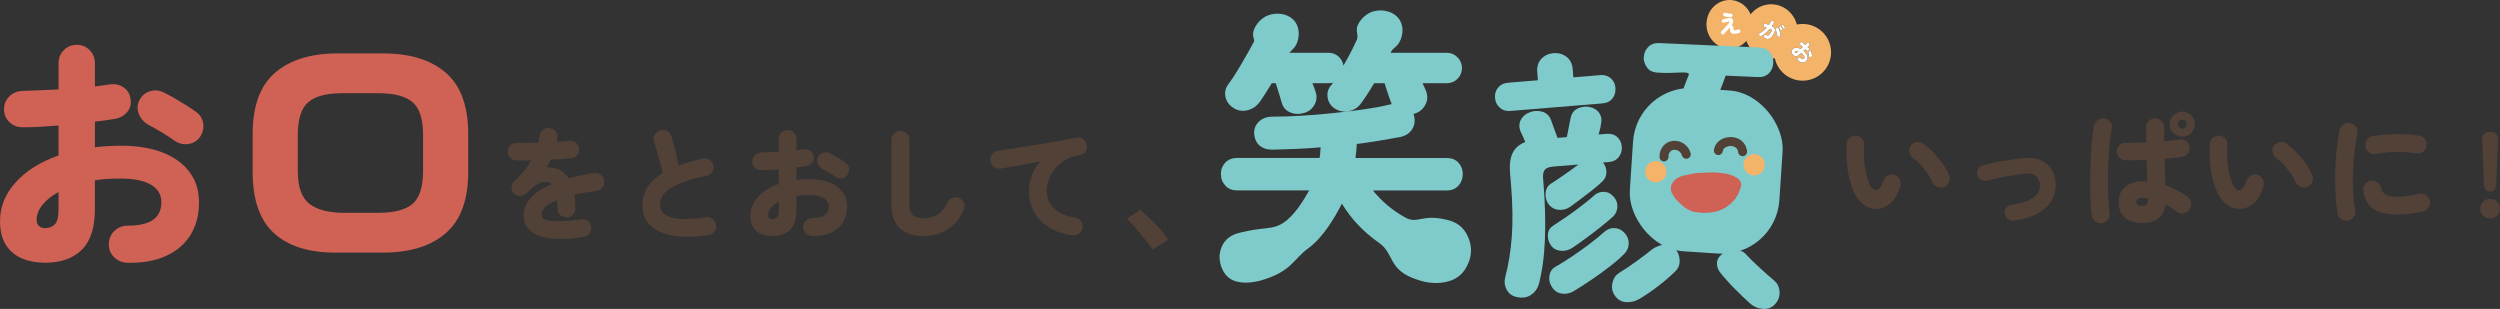 <?xml version="1.0" encoding="UTF-8"?>
<svg id="_レイヤー_2" data-name="レイヤー 2" xmlns="http://www.w3.org/2000/svg" viewBox="0 0 1114.08 137.68">
  <rect x="0" y="0" width="1114.08" height="137.68" fill="#333333" stroke="none"/>
  <defs>
    <style>
      .cls-1 {
        fill: none;
        stroke: #514137;
        stroke-linecap: round;
        stroke-miterlimit: 10;
        stroke-width: 4px;
      }

      .cls-2 {
        fill: #231815;
      }

      .cls-3 {
        fill: #fff;
      }

      .cls-4 {
        fill: #cf6155;
      }

      .cls-5 {
        fill: #514137;
      }

      .cls-6 {
        fill: #7fcacb;
      }

      .cls-7 {
        fill: #f3b469;
      }
    </style>
  </defs>
  <g id="_レイヤー_1-2" data-name="レイヤー 1">
    <g>
      <g>
        <path class="cls-4" d="M20.09,117.09c-3.77,0-7.18-.63-10.21-1.89-3.03-1.26-5.44-3.26-7.21-5.99-1.78-2.74-2.66-6.33-2.66-10.76,0-6.29,2.31-12,6.94-17.15,4.62-5.14,11-9.16,19.14-12.04v-13.32c-2.81.22-5.59.41-8.32.56-2.74.15-5.29.22-7.66.22s-4.26-.76-5.88-2.28c-1.63-1.52-2.44-3.42-2.44-5.72s.79-4.22,2.39-5.77c1.59-1.55,3.53-2.37,5.83-2.44,2.37-.07,4.94-.17,7.71-.28s5.57-.24,8.38-.39v-11.65c0-2.29.78-4.23,2.33-5.83,1.55-1.59,3.48-2.39,5.77-2.39s4.22.8,5.77,2.39c1.55,1.59,2.33,3.53,2.33,5.83v10.32c1.18-.15,2.33-.29,3.44-.44,1.11-.15,2.14-.29,3.11-.44,2.29-.37,4.35.06,6.16,1.28,1.81,1.22,2.87,2.94,3.16,5.16.37,2.29-.13,4.26-1.5,5.88-1.37,1.63-3.16,2.63-5.38,3-1.33.22-2.74.44-4.22.67-1.48.22-3.07.41-4.77.56v11.43c3.77-.44,7.69-.67,11.76-.67,7.03,0,13.13,1,18.31,3,5.18,2,9.19,4.88,12.04,8.66,2.85,3.77,4.27,8.29,4.27,13.54,0,5.7-1.29,10.6-3.88,14.71-2.59,4.11-6.27,7.21-11.04,9.32-4.77,2.11-10.45,3.09-17.04,2.94-2.29-.07-4.26-.91-5.88-2.5-1.63-1.59-2.41-3.53-2.33-5.83,0-2.29.81-4.24,2.44-5.83,1.63-1.59,3.59-2.39,5.88-2.39,10.06.07,15.09-3.4,15.09-10.43,0-3.33-1.54-5.92-4.61-7.77-3.07-1.85-7.6-2.78-13.6-2.78-2.07,0-4.05.06-5.94.17-1.89.11-3.72.32-5.49.61v12.98c0,8.14-1.94,14.13-5.83,17.98-3.88,3.85-9.34,5.77-16.37,5.77ZM20.09,101.67c1.7,0,3.13-.54,4.27-1.61,1.15-1.07,1.72-3.31,1.72-6.71v-7.77c-3.11,1.7-5.51,3.63-7.21,5.77-1.7,2.15-2.55,4.37-2.55,6.66,0,1.18.35,2.09,1.05,2.72.7.63,1.61.94,2.72.94ZM77.8,62.71c-1.63-1.18-3.55-2.44-5.77-3.77s-4.18-2.44-5.88-3.33c-1.92-1.03-3.33-2.61-4.22-4.72s-.85-4.12.11-6.05c1.11-2.22,2.76-3.62,4.94-4.22,2.18-.59,4.24-.37,6.16.67,1.4.67,3,1.52,4.77,2.55,1.78,1.04,3.51,2.09,5.22,3.16,1.7,1.07,3.14,2.05,4.33,2.94,1.78,1.26,2.81,3,3.11,5.22.29,2.22-.22,4.22-1.55,5.99-1.33,1.78-3.09,2.79-5.27,3.05-2.18.26-4.16-.24-5.94-1.5Z"/>
        <path class="cls-4" d="M149.43,112.57c-11.9,0-21.02-2.89-27.35-8.68-6.33-5.78-9.49-14.88-9.49-27.28v-16.85c0-12.49,3.33-21.61,10-27.35,6.66-5.74,15.95-8.61,27.85-8.61h20.37c11.9,0,21.19,2.87,27.85,8.61,6.66,5.74,10,14.86,10,27.35v16.85c0,12.41-3.33,21.5-10,27.28-6.66,5.78-15.95,8.68-27.85,8.68h-21.38ZM153.58,94.84h14.96c7.12,0,12.24-1.34,15.34-4.02,3.1-2.68,4.65-7.54,4.65-14.59v-16.09c0-7.04-1.55-11.9-4.65-14.59-3.1-2.68-8.22-4.02-15.34-4.02h-15.97c-7.04,0-12.11,1.34-15.21,4.02-3.1,2.68-4.65,7.54-4.65,14.59v16.09c0,7.04,1.72,11.9,5.16,14.59,3.44,2.68,8.68,4.02,15.72,4.02Z"/>
      </g>
      <g>
        <path class="cls-5" d="M260.03,105.66c-9.1,1.3-15.83,1.05-20.18-.73-4.35-1.78-6.53-4.74-6.53-8.88,0-2.77,1.03-5.35,3.1-7.74s5.22-4.49,9.47-6.29c-.5-.54-1.08-.85-1.73-.92-1.69-.25-3.26.07-4.69.97-1.44.9-2.97,2.21-4.59,3.94-.76.79-1.75,1.22-2.97,1.3-1.22.07-2.21-.29-2.97-1.08-.75-.83-1.08-1.8-.97-2.91.11-1.11.56-2.03,1.35-2.75,1.58-1.4,2.98-2.87,4.21-4.4,1.22-1.53,2.28-3.1,3.18-4.72-1.3.04-2.5.05-3.62.05h-2.91c-1.12-.04-2.06-.44-2.83-1.21-.77-.77-1.14-1.72-1.11-2.83.04-1.11.45-2.04,1.24-2.78.79-.74,1.74-1.09,2.86-1.05,1.3.04,2.76.05,4.4.03,1.64-.02,3.34-.04,5.1-.08.11-.5.21-1.02.32-1.54.11-.52.2-1.02.27-1.48.18-1.11.68-2.01,1.51-2.7.83-.68,1.8-.97,2.91-.86,1.11.14,2.02.65,2.72,1.51s.98,1.83.84,2.91l-.32,1.78c1.04-.07,2.03-.15,2.97-.24.93-.09,1.78-.17,2.54-.24,1.11-.14,2.1.11,2.97.76.86.65,1.37,1.53,1.51,2.64.14,1.12-.12,2.1-.78,2.94-.67.85-1.56,1.32-2.67,1.43-1.22.14-2.64.27-4.24.38s-3.25.2-4.94.27c-.54,1.15-1.11,2.3-1.73,3.45.54-.04,1.07-.03,1.59.03.52.05,1.03.14,1.54.24,1.3.25,2.51.75,3.64,1.48,1.13.74,2.11,1.77,2.94,3.1,1.69-.47,3.47-.9,5.34-1.29,1.87-.39,3.85-.75,5.93-1.08,1.11-.18,2.11.07,2.99.75.88.68,1.39,1.58,1.54,2.7.18,1.11-.07,2.11-.75,2.99-.68.88-1.57,1.39-2.64,1.54-1.91.25-3.68.52-5.31.81-1.64.29-3.16.58-4.56.86.14.9.25,1.87.32,2.91.07,1.04.11,2.14.11,3.29s-.39,2.06-1.16,2.83c-.77.77-1.72,1.16-2.83,1.16s-2.07-.39-2.86-1.16c-.79-.77-1.19-1.72-1.19-2.83,0-1.4-.05-2.66-.16-3.78-2.52,1.04-4.3,2.14-5.34,3.29-1.04,1.15-1.57,2.25-1.57,3.29,0,.57.25,1.1.76,1.56.5.47,1.39.81,2.67,1.03s3.07.29,5.37.22c2.3-.07,5.25-.34,8.85-.81,1.11-.18,2.11.07,2.99.75.88.68,1.39,1.57,1.54,2.64.14,1.12-.12,2.1-.78,2.97-.67.86-1.56,1.38-2.67,1.56Z"/>
        <path class="cls-5" d="M315.65,104.8c-9.64,1.33-16.94.78-21.91-1.65s-7.45-6.32-7.45-11.68c0-3.17.79-5.93,2.37-8.28,1.58-2.35,3.79-4.38,6.64-6.07-.25-1.33-.61-2.85-1.08-4.56-.47-1.71-.95-3.42-1.46-5.13-.5-1.71-.95-3.17-1.35-4.4-.29-1.04-.15-2.06.4-3.05.56-.99,1.36-1.63,2.4-1.92,1.11-.29,2.17-.15,3.16.4.99.56,1.63,1.36,1.92,2.4.54,1.91,1.09,4,1.65,6.29.56,2.28,1.05,4.49,1.48,6.61,1.58-.61,3.27-1.17,5.07-1.67,1.8-.5,3.67-.97,5.61-1.4,1.08-.25,2.09-.09,3.02.49.93.58,1.53,1.4,1.78,2.48.25,1.08.08,2.08-.51,2.99-.59.92-1.43,1.48-2.51,1.7-4.42.9-8.01,1.88-10.76,2.94-2.75,1.06-4.85,2.15-6.29,3.26-1.44,1.11-2.42,2.24-2.94,3.37-.52,1.13-.78,2.26-.78,3.37s.32,2.14.97,3.08c.65.94,1.74,1.69,3.29,2.27,1.55.58,3.64.9,6.29.97s5.96-.2,9.95-.81c1.11-.18,2.1.08,2.97.78.86.7,1.37,1.59,1.51,2.67.18,1.11-.07,2.1-.76,2.97-.68.86-1.58,1.39-2.7,1.57Z"/>
        <path class="cls-5" d="M344.14,105.18c-1.83,0-3.49-.31-4.96-.92s-2.64-1.58-3.51-2.91c-.86-1.33-1.29-3.08-1.29-5.23,0-3.06,1.12-5.84,3.37-8.34,2.25-2.5,5.35-4.45,9.31-5.85v-6.47c-1.37.11-2.72.2-4.05.27-1.33.07-2.57.11-3.72.11s-2.07-.37-2.86-1.11c-.79-.74-1.19-1.66-1.19-2.78s.39-2.05,1.16-2.81c.77-.75,1.72-1.15,2.83-1.19,1.15-.04,2.4-.08,3.75-.14,1.35-.05,2.71-.12,4.07-.19v-5.66c0-1.11.38-2.06,1.13-2.83.76-.77,1.69-1.16,2.81-1.16s2.05.39,2.81,1.16c.75.77,1.13,1.72,1.13,2.83v5.02c.57-.07,1.13-.14,1.67-.22.54-.07,1.04-.14,1.51-.22,1.11-.18,2.11.03,2.99.62.88.59,1.39,1.43,1.54,2.51.18,1.12-.06,2.07-.73,2.86-.67.79-1.54,1.28-2.62,1.46-.65.11-1.33.22-2.05.32-.72.11-1.49.2-2.32.27v5.56c1.83-.22,3.74-.32,5.72-.32,3.42,0,6.38.49,8.9,1.46,2.52.97,4.47,2.37,5.85,4.21,1.38,1.83,2.08,4.03,2.08,6.58,0,2.77-.63,5.15-1.89,7.15-1.26,2-3.05,3.51-5.37,4.53-2.32,1.03-5.08,1.5-8.28,1.43-1.11-.04-2.07-.44-2.86-1.21-.79-.77-1.17-1.72-1.13-2.83,0-1.11.39-2.06,1.19-2.83.79-.77,1.74-1.16,2.86-1.16,4.89.04,7.34-1.65,7.34-5.07,0-1.62-.75-2.88-2.24-3.78-1.49-.9-3.7-1.35-6.61-1.35-1.01,0-1.97.03-2.89.08-.92.05-1.81.15-2.67.3v6.31c0,3.96-.94,6.87-2.83,8.74-1.89,1.87-4.54,2.81-7.96,2.81ZM344.14,97.68c.83,0,1.52-.26,2.08-.78.56-.52.84-1.61.84-3.26v-3.78c-1.51.83-2.68,1.76-3.51,2.81-.83,1.04-1.24,2.12-1.24,3.24,0,.58.17,1.02.51,1.32s.78.46,1.32.46ZM372.19,78.74c-.79-.57-1.73-1.19-2.81-1.83-1.08-.65-2.03-1.19-2.86-1.62-.94-.5-1.62-1.27-2.05-2.29-.43-1.03-.41-2,.05-2.94.54-1.08,1.34-1.76,2.4-2.05,1.06-.29,2.06-.18,2.99.32.68.32,1.46.74,2.32,1.24.86.5,1.71,1.02,2.54,1.54.83.52,1.53,1,2.1,1.43.86.61,1.37,1.46,1.51,2.54.14,1.08-.11,2.05-.76,2.91-.65.86-1.5,1.36-2.56,1.48-1.06.13-2.02-.12-2.89-.73Z"/>
        <path class="cls-5" d="M411.96,105.23c-4.68,0-8.3-1.13-10.87-3.4-2.57-2.27-3.86-5.9-3.86-10.9v-28.6c0-1.11.39-2.06,1.16-2.83.77-.77,1.72-1.16,2.83-1.16s2.07.39,2.86,1.16c.79.77,1.19,1.72,1.19,2.83v28.6c0,2.34.51,3.98,1.54,4.94,1.03.95,2.74,1.43,5.15,1.43,1.91,0,3.79-.54,5.66-1.62s3.42-2.91,4.64-5.5c.5-1.01,1.27-1.69,2.29-2.05s2.04-.29,3.05.22c1.01.47,1.68,1.21,2.02,2.24.34,1.03.3,2.06-.14,3.1-1.04,2.41-2.46,4.48-4.24,6.2-1.78,1.73-3.81,3.05-6.1,3.96s-4.69,1.38-7.2,1.38Z"/>
        <path class="cls-5" d="M477.89,104.85c-4.39-.61-8.02-1.89-10.9-3.83-2.88-1.94-5.01-4.27-6.39-6.99-1.39-2.71-2.08-5.58-2.08-8.61,0-2.66.43-5.11,1.3-7.34.86-2.23,2.12-4.24,3.78-6.04-2.34.4-4.62.79-6.85,1.19-2.23.4-4.27.75-6.12,1.08s-3.41.59-4.67.81c-1.12.18-2.11-.06-2.99-.73-.88-.67-1.41-1.54-1.59-2.62-.14-1.11.11-2.12.75-3.02.65-.9,1.51-1.42,2.59-1.57,1.55-.21,3.52-.51,5.91-.89,2.39-.38,4.96-.79,7.72-1.24,2.75-.45,5.49-.9,8.23-1.35,2.73-.45,5.25-.88,7.55-1.3,2.3-.41,4.15-.76,5.56-1.05,1.04-.22,2.01,0,2.91.62.9.63,1.46,1.47,1.67,2.51.22,1.04.04,2.04-.51,2.99s-1.38,1.5-2.46,1.64c-2.37.32-4.49,1.01-6.34,2.05-1.85,1.04-3.41,2.32-4.67,3.83-1.26,1.51-2.21,3.13-2.86,4.86-.65,1.73-.97,3.44-.97,5.13,0,3.2,1.1,5.84,3.29,7.93,2.19,2.09,5.31,3.42,9.33,3.99,1.08.14,1.95.67,2.62,1.56.67.9.93,1.89.78,2.97-.14,1.11-.67,2-1.57,2.64-.9.65-1.91.9-3.02.75Z"/>
      </g>
      <g>
        <path class="cls-5" d="M827.22,87.54c-1.08-1.8-1.97-3.93-2.67-6.39-.7-2.46-1.19-5.15-1.46-8.07s-.33-5.88-.19-8.9c.04-1.11.46-2.03,1.27-2.75.81-.72,1.77-1.04,2.89-.97,1.11.04,2.02.47,2.72,1.3.7.83,1.02,1.8.94,2.91-.18,2.45-.17,4.82.03,7.12s.54,4.4,1.03,6.29c.49,1.89,1.03,3.44,1.65,4.67.83,1.55,1.81,2.18,2.94,1.89s2.09-1.64,2.89-4.05c.36-1.04,1.03-1.83,2.02-2.37.99-.54,2-.63,3.05-.27,1.04.36,1.79,1.03,2.24,2,.45.97.53,2,.24,3.08-.86,3.02-2.12,5.36-3.78,7.01-1.65,1.66-3.45,2.64-5.4,2.97s-3.84.02-5.69-.92c-1.85-.93-3.43-2.45-4.72-4.53ZM866.28,83.39c-1.01.36-2.02.31-3.05-.16-1.02-.47-1.75-1.21-2.18-2.21-.47-1.19-1.16-2.44-2.08-3.75-.92-1.31-1.92-2.56-3.02-3.75-1.1-1.19-2.2-2.18-3.32-2.97-.9-.65-1.48-1.5-1.75-2.56-.27-1.06-.06-2.08.62-3.05.65-.86,1.51-1.39,2.59-1.59,1.08-.2,2.07.03,2.97.67,1.69,1.22,3.3,2.64,4.83,4.24,1.53,1.6,2.88,3.26,4.05,4.96,1.17,1.71,2.06,3.35,2.67,4.94.4,1.01.37,2.03-.08,3.07-.45,1.04-1.2,1.76-2.24,2.16Z"/>
        <path class="cls-5" d="M897.35,98.28c-.97.14-1.84-.09-2.62-.7-.77-.61-1.23-1.4-1.38-2.37-.14-.97.09-1.84.7-2.62.61-.77,1.4-1.23,2.37-1.38,3.45-.47,6.12-1.18,8.01-2.13,1.89-.95,3.17-2.05,3.86-3.29.68-1.24.92-2.53.7-3.86-.25-1.69-.85-2.91-1.81-3.67-.95-.76-2.42-1.06-4.4-.92-1.15.11-2.49.27-4.02.49-1.53.22-3.1.48-4.72.78-1.62.31-3.17.62-4.64.94-1.48.32-2.73.63-3.78.92-.94.25-1.83.13-2.7-.35-.86-.49-1.44-1.2-1.73-2.13-.25-.93-.14-1.83.35-2.7.49-.86,1.21-1.42,2.19-1.67,1.15-.32,2.51-.66,4.07-1,1.57-.34,3.21-.66,4.94-.94s3.42-.55,5.07-.78c1.65-.23,3.13-.4,4.42-.51,3.85-.29,6.98.47,9.39,2.27,2.41,1.8,3.87,4.48,4.37,8.04.29,1.94.14,3.86-.43,5.75-.58,1.89-1.61,3.65-3.1,5.29-1.49,1.64-3.49,3.03-5.99,4.18-2.5,1.15-5.55,1.94-9.15,2.37Z"/>
        <path class="cls-5" d="M936.9,99.41c-1.12.18-2.12-.05-3.02-.68s-1.46-1.48-1.67-2.56c-.22-1.19-.39-2.81-.51-4.88-.13-2.07-.2-4.39-.22-6.96-.02-2.57,0-5.25.05-8.04.05-2.79.15-5.49.3-8.12.14-2.63.33-5.02.57-7.18.23-2.16.51-3.9.84-5.23.29-1.08.9-1.91,1.83-2.48.93-.57,1.94-.74,3.02-.49,1.08.25,1.92.85,2.51,1.81s.75,1.97.46,3.05c-.32,1.3-.59,2.94-.81,4.94-.22,2-.4,4.18-.54,6.56-.14,2.37-.24,4.81-.3,7.31-.05,2.5-.06,4.93-.03,7.28.04,2.36.12,4.49.24,6.39.13,1.91.3,3.45.51,4.64.18,1.08-.05,2.08-.68,2.99s-1.48,1.46-2.56,1.65ZM954.6,99.36c-3.35,0-5.93-.82-7.74-2.45-1.82-1.64-2.72-3.91-2.72-6.83s.95-5.01,2.86-6.72c1.91-1.71,4.57-2.56,7.98-2.56h.97c.32,0,.65.02.97.05-.04-1.44-.08-2.97-.14-4.59-.05-1.62-.12-3.29-.19-5.02-3.78.22-6.94.27-9.5.16-1.08-.04-1.98-.45-2.7-1.24s-1.06-1.73-1.02-2.81c.04-1.08.45-1.99,1.24-2.72.79-.74,1.73-1.07,2.81-1,1.08.04,2.41.04,3.99,0,1.58-.04,3.25-.09,5.02-.16,0-1.19,0-2.35-.03-3.48-.02-1.13-.03-2.22-.03-3.26,0-1.11.4-2.06,1.19-2.83.79-.77,1.75-1.16,2.86-1.16s2.06.39,2.83,1.16c.77.77,1.16,1.72,1.16,2.83,0,.97,0,1.98.03,3.02.02,1.04.03,2.1.03,3.18,1.44-.11,2.75-.22,3.94-.35,1.19-.13,2.14-.26,2.86-.4,1.08-.18,2.06.05,2.94.7.88.65,1.39,1.49,1.54,2.53.18,1.04-.05,2.01-.67,2.89-.63.88-1.48,1.41-2.56,1.59-.9.14-2.03.29-3.4.43-1.37.14-2.86.29-4.48.43.07,2.16.13,4.25.16,6.29.04,2.03.07,3.88.11,5.53,2.01.68,3.87,1.48,5.56,2.37s3.13,1.8,4.32,2.7c.9.68,1.44,1.57,1.62,2.67s-.05,2.11-.7,3.05c-.65.9-1.52,1.47-2.62,1.7-1.1.23-2.1,0-2.99-.68-.79-.61-1.6-1.2-2.43-1.78-.83-.57-1.71-1.1-2.64-1.57-.65,5.54-4.12,8.31-10.41,8.31ZM954.6,91.75c.79,0,1.41-.2,1.86-.59.45-.39.68-1.03.68-1.89v-.86c-.43-.07-.85-.13-1.27-.16-.41-.04-.84-.05-1.27-.05-.86,0-1.5.17-1.92.51-.41.34-.62.78-.62,1.32,0,.58.2,1.01.59,1.3.39.29,1.04.43,1.94.43ZM972.51,60.89c-1.55,0-2.87-.54-3.97-1.62-1.1-1.08-1.65-2.39-1.65-3.94s.55-2.87,1.65-3.96,2.42-1.65,3.97-1.65,2.86.55,3.94,1.65,1.62,2.42,1.62,3.96-.54,2.86-1.62,3.94c-1.08,1.08-2.39,1.62-3.94,1.62ZM972.51,57.33c.54,0,1.01-.2,1.4-.59.39-.4.59-.86.59-1.4,0-.57-.2-1.05-.59-1.43-.4-.38-.86-.57-1.4-.57-.58,0-1.05.19-1.43.57-.38.38-.57.85-.57,1.43,0,.54.19,1.01.57,1.4s.85.59,1.43.59Z"/>
        <path class="cls-5" d="M989.07,87.54c-1.08-1.8-1.97-3.93-2.67-6.39-.7-2.46-1.19-5.15-1.46-8.07s-.33-5.88-.19-8.9c.04-1.11.46-2.03,1.27-2.75.81-.72,1.77-1.04,2.89-.97,1.11.04,2.02.47,2.72,1.3.7.83,1.02,1.8.94,2.91-.18,2.45-.17,4.82.03,7.12s.54,4.4,1.03,6.29c.49,1.89,1.03,3.44,1.65,4.67.83,1.55,1.81,2.18,2.94,1.89s2.09-1.64,2.89-4.05c.36-1.04,1.03-1.83,2.02-2.37.99-.54,2-.63,3.05-.27,1.04.36,1.79,1.03,2.24,2,.45.97.53,2,.24,3.08-.86,3.02-2.12,5.36-3.78,7.01-1.65,1.66-3.45,2.64-5.4,2.97s-3.84.02-5.69-.92c-1.85-.93-3.43-2.45-4.72-4.53ZM1028.13,83.39c-1.01.36-2.02.31-3.05-.16-1.02-.47-1.75-1.21-2.18-2.21-.47-1.19-1.16-2.44-2.08-3.75-.92-1.31-1.92-2.56-3.02-3.75-1.1-1.19-2.2-2.18-3.32-2.97-.9-.65-1.48-1.5-1.75-2.56-.27-1.06-.06-2.08.62-3.05.65-.86,1.51-1.39,2.59-1.59,1.08-.2,2.07.03,2.97.67,1.69,1.22,3.3,2.64,4.83,4.24,1.53,1.6,2.88,3.26,4.05,4.96,1.17,1.71,2.06,3.35,2.67,4.94.4,1.01.37,2.03-.08,3.07-.45,1.04-1.2,1.76-2.24,2.16Z"/>
        <path class="cls-5" d="M1046.32,98.33c-1.08.18-2.08-.04-2.99-.67s-1.47-1.48-1.65-2.56c-.36-1.87-.62-4.03-.78-6.47-.16-2.45-.25-5.03-.27-7.74-.02-2.72.04-5.46.19-8.23.14-2.77.37-5.41.67-7.93.31-2.52.68-4.78,1.11-6.8.25-1.11.85-1.97,1.78-2.56.93-.59,1.94-.76,3.02-.51,1.08.25,1.92.84,2.54,1.75.61.92.79,1.93.54,3.05-.54,2.52-.97,5.26-1.3,8.23-.32,2.97-.53,5.98-.62,9.04-.09,3.06-.05,6.02.11,8.9.16,2.88.46,5.49.89,7.82.18,1.11-.04,2.12-.65,3.02-.61.9-1.48,1.46-2.59,1.67ZM1068.33,95.58c-4.71,0-8.25-.82-10.63-2.46-2.37-1.64-3.88-4.25-4.53-7.85-.18-1.11.04-2.13.67-3.05.63-.92,1.5-1.46,2.62-1.64,1.08-.18,2.07.05,2.97.67.9.63,1.46,1.5,1.67,2.62.25,1.22.9,2.16,1.94,2.81,1.04.65,2.91.97,5.61.97,1.37,0,2.81-.11,4.32-.32s3.22-.52,5.13-.92c1.08-.25,2.08-.07,2.99.54.92.61,1.5,1.48,1.75,2.59.22,1.08.02,2.07-.59,2.97-.61.9-1.46,1.49-2.54,1.78-2.02.47-4,.8-5.96,1-1.96.2-3.77.3-5.42.3ZM1058.83,68.6c-1.08.18-2.08-.04-2.99-.65-.92-.61-1.48-1.46-1.7-2.54-.22-1.08-.02-2.09.59-3.02.61-.93,1.46-1.49,2.53-1.67,2.19-.43,4.53-.72,7.01-.86,2.48-.14,4.93-.16,7.34-.05,2.41.11,4.59.32,6.53.65,1.08.14,1.92.68,2.54,1.62s.83,1.94.65,3.02c-.18,1.15-.73,2.02-1.65,2.62s-1.92.8-2.99.62c-2.77-.47-5.72-.68-8.85-.65-3.13.04-6.13.34-9.01.92Z"/>
        <path class="cls-5" d="M1109.66,97.36c-1.22,0-2.26-.42-3.1-1.27-.85-.85-1.27-1.88-1.27-3.1s.42-2.26,1.27-3.1c.84-.85,1.88-1.27,3.1-1.27s2.27.42,3.13,1.27c.86.85,1.29,1.88,1.29,3.1s-.43,2.26-1.29,3.1c-.86.84-1.91,1.27-3.13,1.27ZM1109.71,85.44c-1.73,0-2.64-1.17-2.75-3.51l-.81-19.53c-.11-2.41,1.04-3.61,3.45-3.61s3.72,1.21,3.61,3.61l-.81,19.53c-.11,2.34-1.01,3.51-2.7,3.51Z"/>
      </g>
      <g>
        <ellipse class="cls-7" cx="770.75" cy="10.82" rx="10.29" ry="10.82"/>
        <path class="cls-3" d="M773.4,15.02c-.57.05-1.05.03-1.41-.08-.37-.1-.63-.31-.8-.63-.17-.32-.23-.77-.21-1.36,0-.22-.05-.36-.17-.42-.12-.06-.28.02-.46.22-.12.13-.26.3-.44.5-.18.2-.36.41-.56.64-.2.23-.39.44-.57.65-.18.21-.35.39-.48.54-.14.16-.33.24-.56.26-.23.02-.42-.05-.59-.19-.16-.15-.26-.34-.28-.56s.05-.41.21-.56c.27-.27.56-.58.88-.92.32-.33.64-.68.97-1.04.32-.36.63-.7.91-1.03.28-.33.53-.62.72-.88.21-.25.27-.43.19-.53-.08-.1-.26-.11-.54-.04l-1.96.51c-.22.05-.42.02-.61-.08-.19-.11-.31-.26-.36-.47-.06-.22-.03-.42.08-.6.11-.19.27-.3.49-.35.57-.13,1.01-.23,1.31-.3.31-.07.53-.12.67-.15.14-.03.23-.05.29-.06.48-.11.9-.11,1.26,0,.35.12.62.31.79.59.17.28.24.62.19,1.01-.04.39-.22.81-.53,1.25-.03.05-.07.11-.12.17-.05.06-.1.12-.14.18.18.01.34.06.48.15.14.09.25.23.33.44.08.2.11.5.11.88-.01.32.03.53.13.63.1.1.28.13.54.11.16-.02.37-.05.63-.12.25-.06.5-.13.74-.2.21-.08.42-.07.62.03s.33.26.39.5c.06.23.04.44-.09.62-.12.19-.29.31-.5.37-.55.17-1.07.28-1.55.32ZM771.3,7.68c-.29,0-.61-.02-.98-.07-.37-.04-.72-.1-1.06-.16-.34-.07-.61-.13-.83-.2-.21-.06-.36-.18-.47-.37-.11-.19-.14-.39-.08-.61.06-.21.18-.37.38-.47.19-.1.39-.13.6-.08.36.08.76.16,1.21.23.45.07.86.12,1.24.14.24.01.44.09.58.24.14.15.21.33.21.56,0,.22-.08.41-.23.56-.15.15-.34.23-.56.23Z"/>
      </g>
      <g>
        <ellipse class="cls-7" cx="803.31" cy="23.31" rx="12.67" ry="12.64"/>
        <path class="cls-2" d="M798.9,24.35c-.23-.25-.4-.52-.5-.8-.1-.28-.12-.56-.04-.85.07-.29.26-.57.55-.84.42-.38.94-.58,1.57-.59.63,0,1.29.17,1.98.54l.89-.82c-.19-.17-.37-.35-.55-.52-.18-.17-.34-.34-.48-.5-.14-.15-.21-.33-.21-.53,0-.2.08-.37.23-.51.15-.14.33-.21.53-.19.2.01.37.09.52.24.15.15.31.32.49.5.18.18.36.36.54.54l.78-.71c.15-.14.33-.21.53-.2.2,0,.37.09.51.24.14.15.21.33.19.53-.01.2-.09.37-.25.51l-.69.63c.08.07.16.14.24.2.08.06.15.12.22.18.17.13.26.29.29.49s-.02.37-.15.53c-.13.17-.29.25-.48.26-.19,0-.37-.05-.53-.18-.1-.07-.2-.15-.3-.24-.11-.08-.21-.18-.33-.28l-.76.7c.26.22.52.47.77.74.43.47.74.94.92,1.4s.24.91.16,1.33c-.08.42-.29.79-.64,1.11-.38.35-.79.56-1.22.64s-.86.02-1.3-.17c-.43-.19-.85-.51-1.24-.96-.14-.16-.2-.34-.19-.55,0-.21.09-.38.25-.51.15-.14.33-.21.54-.19.21.01.38.09.52.25.61.68,1.15.8,1.62.37.22-.2.3-.46.24-.78-.07-.32-.28-.68-.65-1.08-.13-.14-.25-.27-.37-.39-.12-.12-.25-.23-.38-.33l-.87.8c-.54.5-1.06.74-1.56.71-.5-.02-.96-.27-1.39-.74ZM799.93,23.41c.11.11.23.18.37.19.14.01.33-.09.55-.3l.52-.48c-.3-.1-.58-.15-.83-.13-.25.02-.45.1-.6.24-.08.07-.12.15-.12.24,0,.09.04.17.1.24ZM806.06,24.87c-.02-.18-.06-.39-.1-.62-.05-.23-.09-.43-.14-.6-.05-.19-.03-.38.06-.57.09-.19.22-.31.41-.36.22-.06.41-.04.58.07s.28.26.33.45c.04.13.08.29.12.47.04.18.08.36.11.54.03.18.06.34.07.47.03.2-.03.37-.16.53-.13.16-.3.24-.5.26-.2.02-.38-.04-.53-.16-.15-.13-.24-.29-.26-.49Z"/>
        <path class="cls-3" d="M798.9,24.35c-.23-.25-.4-.52-.5-.8-.1-.28-.12-.56-.04-.85.07-.29.26-.57.55-.84.42-.38.94-.58,1.57-.59.63,0,1.29.17,1.98.54l.89-.82c-.19-.17-.37-.35-.55-.52-.18-.17-.34-.34-.48-.5-.14-.15-.21-.33-.21-.53,0-.2.08-.37.23-.51.15-.14.33-.21.53-.19.2.01.37.09.52.24.15.15.31.32.49.5.18.18.36.36.54.54l.78-.71c.15-.14.33-.21.53-.2.2,0,.37.09.51.24.14.15.21.33.19.53-.01.2-.09.37-.25.51l-.69.63c.08.07.16.14.24.2.08.06.15.12.22.18.17.13.26.29.29.49s-.02.37-.15.53c-.13.17-.29.25-.48.26-.19,0-.37-.05-.53-.18-.1-.07-.2-.15-.3-.24-.11-.08-.21-.18-.33-.28l-.76.7c.26.22.52.47.77.74.43.47.74.94.92,1.4s.24.91.16,1.33c-.08.42-.29.79-.64,1.11-.38.35-.79.56-1.22.64s-.86.02-1.3-.17c-.43-.19-.85-.51-1.24-.96-.14-.16-.2-.34-.19-.55,0-.21.09-.38.25-.51.15-.14.33-.21.54-.19.21.01.38.09.52.25.61.68,1.15.8,1.62.37.22-.2.3-.46.24-.78-.07-.32-.28-.68-.65-1.08-.13-.14-.25-.27-.37-.39-.12-.12-.25-.23-.38-.33l-.87.8c-.54.5-1.06.74-1.56.71-.5-.02-.96-.27-1.39-.74ZM799.93,23.41c.11.11.23.18.37.19.14.01.33-.09.55-.3l.52-.48c-.3-.1-.58-.15-.83-.13-.25.02-.45.1-.6.24-.08.07-.12.15-.12.24,0,.09.04.17.1.24ZM806.06,24.87c-.02-.18-.06-.39-.1-.62-.05-.23-.09-.43-.14-.6-.05-.19-.03-.38.06-.57.09-.19.22-.31.41-.36.22-.06.41-.04.58.07s.28.26.33.45c.04.13.08.29.12.47.04.18.08.36.11.54.03.18.06.34.07.47.03.2-.03.37-.16.53-.13.16-.3.24-.5.26-.2.02-.38-.04-.53-.16-.15-.13-.24-.29-.26-.49Z"/>
      </g>
      <g>
        <ellipse class="cls-7" cx="789.29" cy="14" rx="11.81" ry="12.09"/>
        <path class="cls-2" d="M786.33,16.87c-.17-.11-.28-.27-.33-.46-.05-.2-.02-.39.08-.57.11-.18.27-.29.47-.34.2-.05.39-.02.57.09.18.11.34.18.48.23s.28.03.43-.03c.14-.07.3-.2.47-.4.17-.2.38-.5.61-.88.22-.35.35-.63.39-.84.04-.21,0-.38-.13-.51s-.33-.25-.62-.36c-.57.68-1.18,1.31-1.84,1.89-.66.58-1.31,1.04-1.95,1.36-.18.09-.37.11-.57.05s-.35-.18-.45-.36c-.1-.18-.11-.37-.06-.57.06-.2.18-.35.36-.43.51-.25,1.02-.59,1.54-1.02.52-.42,1.02-.89,1.49-1.41-.16-.06-.33-.11-.5-.16-.17-.05-.33-.1-.47-.15-.2-.06-.35-.19-.44-.37-.1-.18-.11-.37-.05-.57.07-.2.19-.34.37-.44.18-.1.37-.11.57-.05.24.08.5.16.75.25.26.09.51.18.76.26.16-.23.32-.46.46-.68s.27-.46.39-.69c.09-.18.24-.31.44-.37s.39-.05.57.05c.18.1.31.24.38.44.07.2.05.39-.06.57-.23.41-.5.82-.81,1.24.79.39,1.24.88,1.35,1.45.11.58-.11,1.3-.64,2.18-.45.75-.88,1.29-1.3,1.63-.42.34-.84.5-1.28.48-.44-.02-.92-.19-1.45-.5ZM792.77,16.46c-.2.01-.38-.04-.54-.18s-.25-.3-.27-.51c-.02-.23-.07-.49-.13-.78-.06-.29-.13-.57-.22-.85-.08-.28-.16-.52-.24-.73-.07-.2-.07-.39,0-.58.07-.19.19-.32.38-.4.19-.08.38-.08.58,0,.19.09.33.22.41.41.18.44.34.91.46,1.4.13.5.21.96.25,1.39.02.2-.03.38-.17.54-.14.16-.31.25-.51.27ZM793.22,13.13c-.03-.09-.09-.24-.16-.43-.07-.19-.13-.35-.18-.48-.03-.1-.02-.2.02-.31.05-.11.13-.19.25-.25.1-.04.21-.05.32-.02.12.03.21.1.27.2.07.11.16.26.24.44.09.18.15.34.18.47.04.14.04.26-.01.38-.05.12-.15.21-.28.28-.12.05-.25.05-.38,0-.14-.05-.23-.15-.28-.29ZM794.47,12.6c-.04-.09-.11-.23-.2-.41-.09-.18-.17-.33-.24-.46-.04-.08-.04-.18,0-.3.03-.12.11-.21.24-.28.1-.06.2-.08.32-.05s.21.08.29.17c.08.11.18.25.28.41.1.17.18.32.24.45.06.13.06.25.02.38-.04.13-.13.23-.26.3-.12.07-.24.08-.38.04-.14-.04-.24-.13-.3-.26Z"/>
        <path class="cls-3" d="M786.33,16.87c-.17-.11-.28-.27-.33-.46-.05-.2-.02-.39.08-.57.11-.18.27-.29.47-.34.2-.05.39-.02.57.09.18.11.34.18.48.23s.28.03.43-.03c.14-.07.3-.2.47-.4.17-.2.38-.5.61-.88.22-.35.35-.63.39-.84.04-.21,0-.38-.13-.51s-.33-.25-.62-.36c-.57.68-1.18,1.31-1.84,1.89-.66.58-1.31,1.04-1.95,1.36-.18.09-.37.11-.57.05s-.35-.18-.45-.36c-.1-.18-.11-.37-.06-.57.06-.2.18-.35.36-.43.51-.25,1.02-.59,1.54-1.02.52-.42,1.02-.89,1.49-1.41-.16-.06-.33-.11-.5-.16-.17-.05-.33-.1-.47-.15-.2-.06-.35-.19-.44-.37-.1-.18-.11-.37-.05-.57.07-.2.19-.34.37-.44.18-.1.37-.11.57-.05.24.08.5.16.75.25.26.09.51.18.76.26.16-.23.32-.46.46-.68s.27-.46.39-.69c.09-.18.24-.31.44-.37s.39-.05.57.05c.18.1.31.24.38.44.07.2.05.39-.06.57-.23.41-.5.82-.81,1.24.79.39,1.24.88,1.35,1.45.11.58-.11,1.3-.64,2.18-.45.75-.88,1.29-1.3,1.63-.42.34-.84.5-1.28.48-.44-.02-.92-.19-1.45-.5ZM792.77,16.46c-.2.01-.38-.04-.54-.18s-.25-.3-.27-.51c-.02-.23-.07-.49-.13-.78-.06-.29-.13-.57-.22-.85-.08-.28-.16-.52-.24-.73-.07-.2-.07-.39,0-.58.07-.19.19-.32.38-.4.19-.08.38-.08.58,0,.19.09.33.22.41.41.18.44.34.91.46,1.4.13.5.21.96.25,1.39.02.2-.03.38-.17.54-.14.16-.31.25-.51.27ZM793.22,13.13c-.03-.09-.09-.24-.16-.43-.07-.19-.13-.35-.18-.48-.03-.1-.02-.2.02-.31.05-.11.13-.19.25-.25.1-.04.21-.05.32-.02.12.03.21.1.27.2.07.11.16.26.24.44.09.18.15.34.18.47.04.14.04.26-.01.38-.05.12-.15.21-.28.28-.12.05-.25.05-.38,0-.14-.05-.23-.15-.28-.29ZM794.47,12.6c-.04-.09-.11-.23-.2-.41-.09-.18-.17-.33-.24-.46-.04-.08-.04-.18,0-.3.03-.12.11-.21.24-.28.1-.06.2-.08.32-.05s.21.08.29.17c.08.11.18.25.28.41.1.17.18.32.24.45.06.13.06.25.02.38-.04.13-.13.23-.26.3-.12.07-.24.08-.38.04-.14-.04-.24-.13-.3-.26Z"/>
      </g>
      <g>
        <path class="cls-6" d="M748.5,116.15c.04,1.2-.23,2.04-.3,2.24-.46,1.36-1.31,2.21-1.71,2.6-2.27,2.22-4.84,4.43-7.73,6.64-2.89,2.21-5.67,4.1-8.34,5.67-1.94,1.08-3.97,1.52-6.08,1.32-2.11-.21-3.78-1.33-5.02-3.36-.96-1.63-1.2-3.4-.74-5.34.46-1.94,1.47-3.38,3.02-4.35,2.36-1.44,4.96-3.18,7.79-5.24,2.83-2.06,5.16-3.83,6.98-5.31.66-.49,1.35-.86,2.06-1.11,2.67-1.28,5.71-1.04,7.71.65,2.25,1.9,2.34,4.95,2.36,5.61Z"/>
        <path class="cls-6" d="M776.77,112.21c.33.26.66.52.98.77,1.49,1.67,3.48,3.64,5.97,5.93s4.78,4.33,6.89,6.12c1.45,1.2,2.25,2.81,2.4,4.83.15,2.02-.38,3.76-1.58,5.22-1.46,1.82-3.29,2.68-5.49,2.58-2.2-.1-4.13-.83-5.8-2.2-2.1-1.87-4.4-4.06-6.91-6.59-2.51-2.52-4.75-5.02-6.72-7.5-.6-.8-1-1.64-1.21-2.52-.04-.19-.29-1.3-.08-2.4.59-3.14,4.6-4.58,4.92-4.69,3.14-1.08,5.91.11,6.63.44Z"/>
        <g>
          <path class="cls-6" d="M675.85,132.37c-2.05-.45-3.54-1.57-4.46-3.35-.92-1.78-1.11-3.67-.58-5.64,1.42-5.3,2.38-11.27,2.89-17.89.5-6.62.39-14.32-.33-23.08l-.43-5.19c-.32-3.84.07-6.88,1.17-9.1,1.1-2.22,2.96-3.82,5.59-4.81-.4-1.05-.8-2.02-1.23-2.92-.42-.89-.73-1.53-.91-1.9-.69-1.8-.64-3.49.16-5.06.8-1.58,2.14-2.71,4.02-3.41,1.72-.68,3.54-.77,5.44-.27,1.9.5,3.24,1.77,4.03,3.79.21.68.64,1.86,1.28,3.55.64,1.69,1.17,3.14,1.58,4.34l4.15-.34c.17-.71.37-1.64.58-2.78.22-1.14.43-2.28.65-3.42.21-1.14.38-1.95.5-2.42.45-2.05,1.55-3.45,3.31-4.22,1.76-.76,3.5-.94,5.24-.55,1.97.46,3.4,1.4,4.3,2.84.89,1.44,1.1,3.06.63,4.88-.04.47-.16,1.12-.36,1.95-.2.83-.42,1.68-.66,2.55l3.46-.28c2-.16,3.6.31,4.82,1.4,1.21,1.1,1.89,2.54,2.04,4.3s-.3,3.22-1.31,4.58c-1.01,1.36-2.52,2.12-4.52,2.29l-2.54.21c1.04,1.31,1.54,2.76,1.52,4.35-.03,1.59-.65,2.98-1.87,4.16-1.15,1.1-2.6,2.34-4.34,3.72-1.74,1.38-3.49,2.73-5.24,4.03-1.75,1.31-3.28,2.44-4.6,3.4-1.61,1.14-3.37,1.61-5.28,1.42-1.91-.19-3.48-1.13-4.7-2.81-.9-1.47-1.24-3.11-1.04-4.91.2-1.8,1.04-3.14,2.51-4.04,1.55-.98,3.49-2.28,5.83-3.91,2.34-1.62,4.43-3.13,6.25-4.52l-11.19.92c-1.85.15-3.1.62-3.77,1.41-.67.79-.93,2.11-.78,3.95l.15,1.85c.75,9.15.97,17.53.67,25.14-.3,7.61-1.22,14.35-2.75,20.2-.61,1.98-1.8,3.55-3.56,4.7-1.76,1.15-3.87,1.44-6.32.87Z"/>
          <path class="cls-6" d="M719.83,38.64c.03.24.04.49.05.58.03.63.08,1.79-.41,3.05-.22.56-.52,1.09-.9,1.58-1.02,1.32-2.52,2.07-4.52,2.23l-40.95,3.36c-1.92.16-3.51-.33-4.77-1.47-1.25-1.13-1.95-2.59-2.1-4.36s.31-3.3,1.37-4.58c1.06-1.29,2.54-2.01,4.47-2.17l13.27-1.09-.29-3.58c-.2-2.46.41-4.45,1.83-5.96,1.42-1.51,3.21-2.35,5.37-2.53s4.17.35,5.82,1.61c1.65,1.26,2.58,3.12,2.78,5.58l.29,3.58c3.96-.33,7.92-.65,11.88-.98.55-.07,2.24-.23,3.93.78,1.89,1.13,2.71,3.07,2.88,4.35Z"/>
          <path class="cls-6" d="M701.19,129.82c-1.78,1-3.61,1.32-5.49.97-1.89-.35-3.33-1.45-4.34-3.3-.9-1.48-1.18-3.08-.86-4.81.32-1.73,1.22-3,2.71-3.82,2.07-1.17,4.46-2.67,7.18-4.48,2.71-1.81,5.39-3.71,8.01-5.71,2.62-2,4.84-3.8,6.64-5.42,1.37-1.2,2.92-1.73,4.63-1.6,1.71.13,3.17.88,4.37,2.25,1.19,1.3,1.78,2.82,1.77,4.56-.01,1.74-.63,3.25-1.84,4.51-1.71,1.77-3.93,3.71-6.66,5.83-2.73,2.12-5.54,4.15-8.44,6.09-2.9,1.94-5.45,3.58-7.67,4.93Z"/>
          <path class="cls-6" d="M700.65,110.47c-1.62,1.06-3.4,1.48-5.35,1.25-1.95-.23-3.42-1.15-4.41-2.77-.9-1.47-1.26-3.03-1.08-4.67.17-1.64,1-2.91,2.47-3.8,1.55-.98,3.43-2.24,5.67-3.78,2.24-1.54,4.48-3.17,6.74-4.91,2.26-1.73,4.14-3.28,5.66-4.65,1.3-1.19,2.8-1.74,4.51-1.65,1.71.09,3.13.83,4.25,2.21,1.19,1.3,1.74,2.8,1.65,4.51-.09,1.71-.75,3.16-1.97,4.34-1.51,1.36-3.36,2.91-5.54,4.64-2.18,1.73-4.4,3.42-6.67,5.08-2.26,1.66-4.24,3.06-5.93,4.2Z"/>
        </g>
        <path class="cls-6" d="M732.58,26.88c-.07-.36-.08-.7-.08-.7,0-.22.02-.44.03-.69.08-1.77.73-3.29,1.94-4.55,1.21-1.26,2.86-1.84,4.94-1.75l44.52,1.97c2.08.09,3.67.82,4.77,2.18,1.1,1.36,1.61,2.93,1.53,4.7s-.73,3.39-1.94,4.61c-1.21,1.22-2.86,1.79-4.94,1.69l-14.34-.63c-.35.99-.73,2.01-1.12,3.08-.39,1.06-.81,2.13-1.24,3.19-1.37.67-3.66,1.59-6.6,1.88-3.91.39-9.2-.32-9.71-2.37-.06-.22-.04-.42,1.13-3.37,1.13-2.82,1.23-2.91,1.12-3.14-.68-1.47-6.02-.06-13.76-.61-1.14-.08-2.7-.23-4-1.34,0,0-1.71-1.45-2.25-4.16Z"/>
        <rect class="cls-6" x="726.95" y="39.73" width="66.79" height="72.85" rx="25.53" ry="25.53" transform="translate(6.65 -49.84) rotate(3.77)"/>
      </g>
      <g>
        <path class="cls-6" d="M631.77,124.69c-13.47-4.27-10.18-11.51-17.16-16.41-6.98-4.9-12.52-10.74-16.61-17.53-3.55,6.87-8.59,15.27-15.1,19.98-6.52,4.71-7.33,10.36-21.15,14.29-4.27,1.12-7.95,1.24-11.04.34-3.09-.9-5.25-3.09-6.49-6.57-1.12-3.26-.98-6.35.42-9.27,1.4-2.92,3.9-4.83,7.5-5.73,11.46-2.92,14.5-1.16,19.59-4.4,5.09-3.24,8.99-9.83,11.69-14.54h-32.06c-2.24,0-4.01-.71-5.32-2.14-1.31-1.43-1.97-3.14-1.97-5.15s.65-3.7,1.97-5.09c1.31-1.39,3.09-2.08,5.32-2.08h36.69c.15-.77.25-1.56.29-2.37.04-.81.1-1.6.17-2.37-3.63.31-7.22.54-10.76.69-3.55.16-6.94.27-10.19.35-2.62.08-4.69-.52-6.19-1.79-1.5-1.27-2.33-3.1-2.49-5.5-.08-2.01.64-3.74,2.14-5.21,1.5-1.46,3.53-2.2,6.08-2.2,3.7,0,7.87-.13,12.5-.4,4.63-.27,9.37-.65,14.24-1.16,4.86-.5,9.47-1.06,13.83-1.68,4.36-.62,8.12-1.31,11.29-2.08.46-.15.85-.23,1.16-.23v-.23c-.46-1.08-1-2.58-1.62-4.51-.62-1.93-1.12-3.47-1.5-4.63h-4.63c-1,1.7-2.01,3.32-3.01,4.86-1,1.54-1.93,2.89-2.78,4.05-1.31,1.85-3.09,3.03-5.32,3.53-2.24.5-4.36.14-6.37-1.1-1.7-1.08-2.76-2.6-3.18-4.57-.43-1.97-.06-3.76,1.1-5.38.23-.23.44-.48.64-.75.19-.27.37-.56.52-.87-.31.08-.6.14-.87.17-.27.04-.6.06-.98.06h-7.29c.23.54.46,1.1.69,1.68s.42,1.14.58,1.68c.85,2.16.77,4.19-.23,6.08-1,1.89-2.51,3.14-4.51,3.76-2.16.69-4.24.66-6.25-.12-2.01-.77-3.32-2.24-3.94-4.4-.31-1.08-.73-2.51-1.27-4.28-.54-1.77-1-3.24-1.39-4.4h-1.74c-1,1.62-1.97,3.17-2.89,4.63-.93,1.47-1.78,2.74-2.55,3.82-1.47,1.93-3.32,3.14-5.56,3.65-2.24.5-4.28.14-6.13-1.1-1.93-1.23-3.11-2.87-3.53-4.92-.43-2.04-.02-3.88,1.21-5.5,1.54-2.08,3.14-4.51,4.8-7.29,1.66-2.78,3.22-5.48,4.69-8.1,1.46-2.62,2.55-4.7,3.24-6.25,1.08-2.16,2.62-3.59,4.63-4.28,2.01-.69,4.09-.62,6.25.23,2.24.93,3.66,2.37,4.28,4.34.62,1.97.46,3.95-.46,5.96-.08.23-.16.45-.23.64-.08.19-.19.4-.35.64h17.94c1.7,0,3.14.54,4.34,1.62,1.2,1.08,1.95,2.43,2.26,4.05,1.39-2.39,2.68-4.78,3.88-7.18,1.2-2.39,2.18-4.44,2.95-6.13,1-2.16,2.55-3.59,4.63-4.28,2.08-.69,4.17-.62,6.25.23,2.01.93,3.39,2.37,4.17,4.34.77,1.97.77,3.8,0,5.5-.23.62-.54,1.24-.93,1.85h25.12c1.85,0,3.43.68,4.75,2.03,1.31,1.35,1.97,2.95,1.97,4.8s-.66,3.43-1.97,4.74-2.89,1.97-4.75,1.97h-10.88c.31.54.58,1.08.81,1.62.23.54.42,1,.58,1.39,1,2.24,1,4.36,0,6.37-1,2.01-2.51,3.36-4.51,4.05-.15.08-.31.14-.46.17-.15.04-.31.06-.46.06.15.31.23.54.23.69.62,2.24.37,4.26-.75,6.08-1.12,1.81-2.88,2.99-5.27,3.53-2.86.54-5.92,1.08-9.2,1.62-3.28.54-6.69,1.04-10.24,1.5-.08,1-.16,2.03-.23,3.07-.08,1.04-.19,2.1-.35,3.18h40.62c2.24,0,3.99.69,5.27,2.08,1.27,1.39,1.91,3.09,1.91,5.09s-.64,3.72-1.91,5.15c-1.27,1.43-3.03,2.14-5.27,2.14h-32.87c4.01,4.94,8.81,8.95,14.41,12.04,5.59,3.09,7.32-1.67,18.39,1,4.53.93,7.7,3.4,9.5,7.4,1.8,4,1.9,7.93.3,11.8-1.74,4.4-4.77,7.17-9.1,8.3-4.34,1.13-8.84.9-13.5-.7Z"/>
        <path class="cls-6" d="M569.93,30.34c.67-1.24,1.72-3.04,3.25-5.05,2.47-3.25,3.49-3.53,4.45-5.41,1.3-2.55,1.86-6.79-.36-9.99-2.66-3.84-8.22-4.62-12.27-3.01-4.44,1.77-6.06,5.94-6.26,6.5-1.1,3.04.85,4.11.24,8.18-.69,4.61-3.29,5.79-2.41,7.58,1.51,3.07,10.23,1.86,10.59,1.8,1.14-.17,2.09-.4,2.77-.6Z"/>
        <path class="cls-6" d="M614.72,28.91c.78-1.17,2-2.87,3.71-4.73,2.76-3.01,3.8-3.19,4.94-4.98,1.53-2.41,2.48-6.58.57-9.98-2.29-4.07-7.75-5.37-11.94-4.14-4.59,1.35-6.58,5.35-6.84,5.88-1.38,2.93.46,4.17-.52,8.17-1.11,4.53-3.81,5.45-3.1,7.32,1.22,3.2,10.01,2.81,10.37,2.79,1.15-.06,2.12-.21,2.81-.34Z"/>
      </g>
      <path class="cls-4" d="M775.87,81.63c-.12-.44-.27-.84-.57-1.19-.25-.29-.52-.57-.78-.87-.2-.23-.45-.37-.76-.43-.09-.02-.18-.08-.27-.13-.36-.21-.71-.45-1.1-.62-.54-.23-1.1-.42-1.66-.6-.43-.14-.87-.27-1.31-.36-.54-.1-1.1-.15-1.65-.22-1.12-.13-2.24-.28-3.36-.35-.86-.05-1.72.01-2.58.03-.82.02-1.64.03-2.46.06-.91.04-1.82.1-2.73.14-.61.03-1.21.05-1.8.27-.15.06-.33.05-.5.07-.36.05-.74.05-1.07.16-.74.25-1.5.36-2.26.47-.38.05-.76.16-1.13.26-.34.1-.66.23-.99.36-.12.05-.22.14-.33.21-.03.02-.05.05-.08.06-.2.07-.41.12-.61.19-.53.18-.91.58-1.33.92-.25.2-.48.45-.69.7-.21.26-.39.54-.57.82-.08.12-.14.25-.2.37-.16.35-.38.7-.46,1.07-.09.37-.07.77-.05,1.15.03.43.1.85.21,1.27.06.25.21.48.35.7.2.33.42.63.55,1,.1.29.28.57.47.81.34.43.71.83,1.08,1.23.31.33.62.66.94.97.56.53,1.14,1.03,1.7,1.56.6.58,1.29,1.02,1.99,1.44.48.29.99.55,1.5.77.45.2.91.4,1.38.48.94.16,1.9.24,2.86.35.29.03.57.09.86.1.64,0,1.28,0,1.93-.03.54-.02,1.07-.06,1.61-.11.25-.02.5-.07.74-.11.44-.06.89-.08,1.32-.18.55-.12,1.08-.34,1.63-.44.59-.11,1.08-.41,1.61-.63.45-.19.85-.53,1.31-.65.67-.16.97-.8,1.62-1.03-.14-.04-.22-.07-.35-.11.19-.15.58.12.51-.36.32.12.49-.04.66-.23.18-.2.37-.4.57-.58.22-.21.46-.39.71-.6-.08-.08-.13-.13-.21-.2.41-.03.63-.25.75-.6.01-.04.07-.05.11-.08.08-.07.18-.12.24-.2.13-.15.26-.31.36-.48.11-.19.18-.39.27-.59.02-.04.02-.12.06-.13.27-.11.29-.4.43-.6.11-.15.21-.31.28-.48.09-.22.12-.47.23-.68.33-.68.69-1.35.77-2.11,0-.04.04-.07.05-.11.08-.19.2-.37.24-.57.08-.45.06-.89-.07-1.35Z"/>
      <g>
        <path class="cls-1" d="M741.55,69.92c-.14-2.29,1.27-4.33,3.23-4.97,2.55-.83,5.87.73,6.67,3.79"/>
        <path class="cls-1" d="M765.76,67.09c.06-.41.35-2.06,2.08-3.1,1.58-.95,4.26-1.42,6.4-.13,2.15,1.3,2.31,3.5,2.32,3.75"/>
      </g>
      <circle class="cls-7" cx="781.71" cy="73.42" r="4.77"/>
      <circle class="cls-7" cx="737.87" cy="76.51" r="4.77"/>
      <path class="cls-5" d="M502.21,97.53c1.43-1.24,4.72-3.13,5.79-4.11,4.37,3.54,9.65,8.72,12.57,13.45-1.45.95-4.07,2.58-6.88,4.23-1.47-2.04-9.55-12.02-11.48-13.58Z"/>
    </g>
  </g>
</svg>